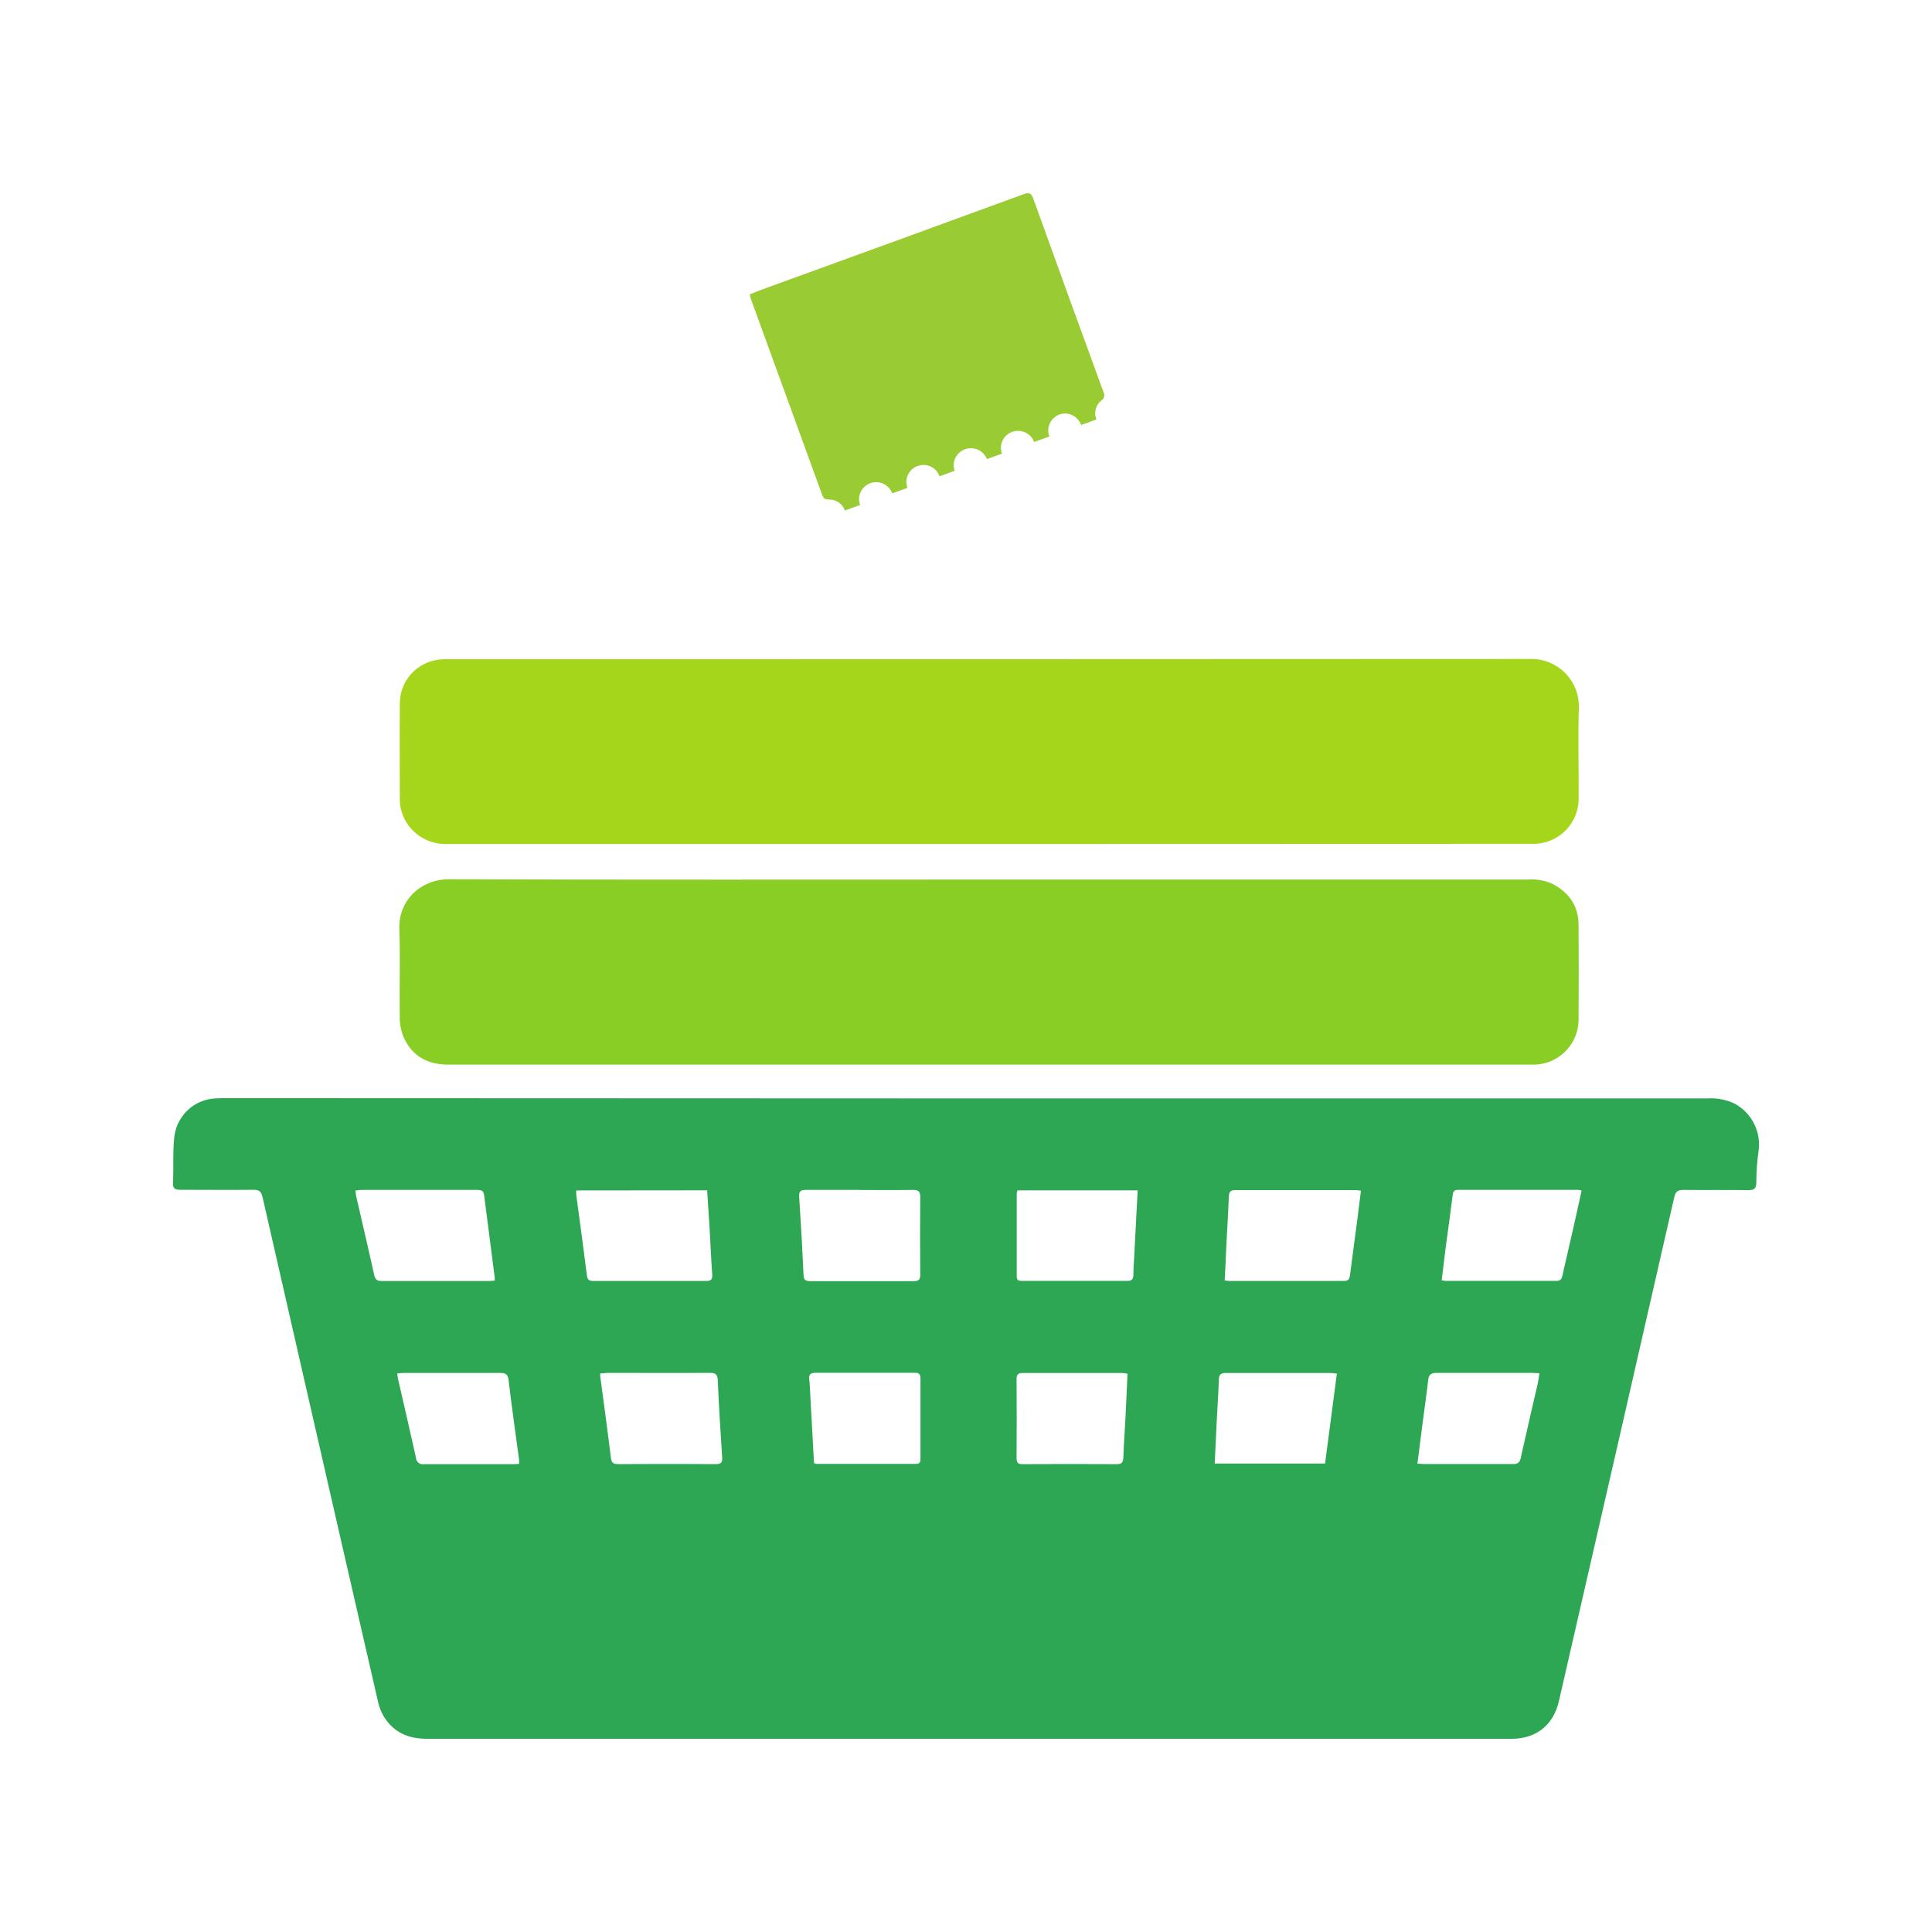<svg xmlns="http://www.w3.org/2000/svg" fill="none" viewBox="0 0 120 120" height="120" width="120">
<path fill="#2DA754" d="M60.032 68.224H106.018C106.612 68.183 107.205 68.295 107.743 68.548C108.267 68.832 108.69 69.271 108.955 69.805C109.22 70.338 109.313 70.941 109.223 71.529C109.135 72.152 109.091 72.781 109.09 73.41C109.09 73.791 108.986 73.93 108.586 73.922C107.245 73.9 105.904 73.922 104.563 73.908C104.228 73.908 104.078 73.987 103.994 74.347C101.614 84.786 99.225 95.225 96.826 105.662C96.489 107.133 95.437 107.984 93.93 108C93.093 108 92.254 108 91.417 108C69.783 108 48.15 108 26.518 108C25.349 108 24.43 107.597 23.823 106.588C23.663 106.31 23.548 106.008 23.479 105.694C21.991 99.223 20.508 92.75 19.029 86.275C18.121 82.296 17.212 78.319 16.304 74.342C16.225 73.993 16.075 73.895 15.732 73.9C14.225 73.917 12.715 73.9 11.208 73.9C10.87 73.9 10.726 73.827 10.745 73.451C10.791 72.475 10.72 71.486 10.838 70.518C10.931 69.9 11.237 69.334 11.701 68.915C12.166 68.497 12.761 68.253 13.386 68.224C13.642 68.207 13.9 68.207 14.157 68.207L60.032 68.224ZM76.069 79.533C76.214 79.549 76.287 79.563 76.364 79.563C78.734 79.563 81.108 79.563 83.479 79.563C83.751 79.563 83.822 79.435 83.852 79.195C83.991 78.086 84.147 76.977 84.291 75.865C84.373 75.233 84.449 74.598 84.531 73.957C84.384 73.941 84.283 73.919 84.182 73.919C81.694 73.919 79.206 73.919 76.718 73.919C76.429 73.919 76.342 74.031 76.328 74.304C76.287 75.309 76.225 76.312 76.173 77.301C76.148 78.034 76.105 78.767 76.069 79.533ZM35.792 73.941C35.786 74.032 35.786 74.123 35.792 74.214C36.015 75.887 36.247 77.557 36.456 79.231C36.492 79.503 36.604 79.563 36.852 79.563C39.188 79.563 41.522 79.563 43.852 79.563C44.16 79.563 44.259 79.473 44.237 79.165C44.169 78.201 44.128 77.236 44.073 76.271C44.027 75.5 43.975 74.731 43.923 73.933L35.792 73.941ZM22.073 73.941C22.095 74.094 22.101 74.195 22.122 74.295C22.496 75.93 22.883 77.552 23.24 79.187C23.308 79.498 23.441 79.569 23.733 79.566C25.938 79.566 28.142 79.566 30.344 79.566C30.469 79.566 30.592 79.549 30.728 79.541C30.728 79.454 30.728 79.402 30.728 79.353C30.508 77.642 30.284 75.933 30.069 74.222C30.036 73.949 29.878 73.908 29.644 73.908C27.235 73.908 24.826 73.908 22.414 73.908C22.313 73.914 22.212 73.933 22.073 73.947V73.941ZM89.545 79.522C89.617 79.538 89.69 79.55 89.763 79.558C92.066 79.558 94.371 79.558 96.677 79.558C96.936 79.558 97.001 79.43 97.047 79.22C97.257 78.28 97.478 77.342 97.693 76.402C97.876 75.584 98.058 74.767 98.238 73.949C98.165 73.928 98.09 73.912 98.015 73.903H90.559C90.332 73.903 90.256 74.001 90.229 74.225C90.093 75.334 89.932 76.443 89.785 77.552C89.706 78.206 89.629 78.852 89.545 79.528V79.522ZM53.396 73.908C52.276 73.908 51.156 73.908 50.036 73.908C49.709 73.908 49.619 74.02 49.638 74.339C49.747 75.958 49.838 77.576 49.91 79.195C49.924 79.511 50.041 79.574 50.325 79.574C52.465 79.574 54.603 79.574 56.74 79.574C57.056 79.574 57.162 79.49 57.159 79.165C57.143 77.568 57.143 75.971 57.159 74.372C57.159 74.02 57.064 73.903 56.71 73.908C55.611 73.925 54.505 73.911 53.396 73.914V73.908ZM70.662 73.936H63.198C63.177 73.991 63.161 74.049 63.152 74.107C63.152 75.835 63.152 77.56 63.152 79.285C63.152 79.519 63.269 79.558 63.465 79.558C65.656 79.558 67.847 79.558 70.036 79.558C70.308 79.558 70.393 79.441 70.395 79.19C70.395 78.882 70.42 78.571 70.436 78.263C70.507 76.86 70.583 75.424 70.662 73.941V73.936ZM37.277 85.308C37.277 85.444 37.277 85.517 37.296 85.594C37.514 87.229 37.743 88.883 37.942 90.532C37.98 90.843 38.081 90.941 38.394 90.938C40.416 90.927 42.439 90.927 44.463 90.938C44.795 90.938 44.877 90.832 44.855 90.515C44.752 88.921 44.648 87.327 44.583 85.733C44.566 85.349 44.43 85.27 44.079 85.272C41.967 85.286 39.852 85.272 37.74 85.272C37.598 85.278 37.451 85.308 37.277 85.308ZM75.448 90.902H82.302C82.547 89.03 82.789 87.188 83.035 85.316C82.852 85.299 82.738 85.281 82.623 85.281C80.457 85.281 78.293 85.281 76.126 85.281C75.827 85.281 75.718 85.381 75.707 85.678C75.677 86.54 75.617 87.403 75.573 88.264C75.53 89.126 75.491 90 75.448 90.9V90.902ZM50.559 90.875C50.61 90.897 50.663 90.913 50.717 90.924C52.779 90.924 54.84 90.924 56.901 90.924C57.146 90.924 57.173 90.791 57.173 90.605C57.173 88.943 57.173 87.281 57.173 85.618C57.173 85.346 57.064 85.259 56.811 85.267C56.437 85.267 56.061 85.267 55.688 85.267C54.015 85.267 52.339 85.267 50.665 85.267C50.341 85.267 50.227 85.368 50.265 85.692C50.303 86.016 50.314 86.411 50.336 86.782C50.407 88.134 50.483 89.496 50.559 90.872V90.875ZM70.033 85.324C69.923 85.302 69.812 85.288 69.701 85.281C67.64 85.281 65.577 85.281 63.517 85.281C63.231 85.281 63.138 85.379 63.141 85.665C63.152 87.3 63.152 88.935 63.141 90.57C63.141 90.864 63.236 90.941 63.52 90.941C65.466 90.93 67.411 90.93 69.357 90.941C69.695 90.941 69.763 90.81 69.774 90.513C69.804 89.676 69.864 88.842 69.908 88.006C69.954 87.115 69.992 86.229 70.033 85.321V85.324ZM24.668 85.308C24.695 85.469 24.706 85.58 24.727 85.667C25.098 87.302 25.48 88.924 25.839 90.554C25.842 90.613 25.857 90.67 25.884 90.723C25.911 90.776 25.948 90.822 25.995 90.859C26.041 90.895 26.095 90.922 26.152 90.936C26.209 90.95 26.269 90.952 26.327 90.941C28.169 90.941 30.012 90.941 31.851 90.941C31.976 90.941 32.102 90.941 32.238 90.921C32.244 90.831 32.244 90.74 32.238 90.649C32.02 89.014 31.783 87.365 31.587 85.716C31.543 85.357 31.407 85.278 31.08 85.278C29.085 85.278 27.09 85.278 25.084 85.278C24.965 85.278 24.839 85.291 24.668 85.308ZM88.038 90.913C88.218 90.913 88.332 90.932 88.447 90.935C90.289 90.935 92.131 90.935 93.973 90.935C94.278 90.935 94.393 90.84 94.458 90.545C94.799 89 95.164 87.461 95.516 85.913C95.559 85.719 95.581 85.52 95.619 85.297C95.426 85.297 95.284 85.272 95.145 85.272C93.172 85.272 91.202 85.272 89.232 85.272C88.864 85.272 88.738 85.398 88.703 85.744C88.621 86.499 88.507 87.248 88.411 88C88.286 88.951 88.166 89.908 88.038 90.908V90.913Z"></path>
<path fill="#88CE25" d="M61.432 54.631H94.862C95.403 54.587 95.947 54.681 96.442 54.903C97.459 55.448 98.039 56.266 98.047 57.44C98.062 59.386 98.062 61.333 98.047 63.28C98.053 63.658 97.982 64.034 97.839 64.384C97.696 64.734 97.483 65.052 97.214 65.317C96.945 65.583 96.625 65.792 96.273 65.931C95.921 66.07 95.545 66.136 95.167 66.125C86.169 66.125 77.17 66.125 68.172 66.125H27.84C26.534 66.125 25.57 65.58 25.049 64.376C24.892 63.955 24.817 63.508 24.828 63.06C24.804 61.28 24.869 59.498 24.804 57.721C24.736 55.901 26.15 54.603 27.919 54.612C39.086 54.65 50.259 54.631 61.432 54.631Z"></path>
<path fill="#A6D61C" d="M61.416 52.423H27.698C27.053 52.433 26.424 52.222 25.914 51.826C25.405 51.429 25.046 50.871 24.897 50.243C24.855 50.055 24.834 49.864 24.834 49.671C24.834 47.671 24.818 45.673 24.834 43.676C24.838 43.049 25.057 42.443 25.453 41.958C25.85 41.473 26.401 41.139 27.014 41.011C27.266 40.959 27.523 40.937 27.78 40.945C50.222 40.945 72.664 40.94 95.104 40.929C95.496 40.926 95.883 41.002 96.245 41.151C96.606 41.3 96.935 41.519 97.21 41.797C97.486 42.074 97.704 42.403 97.851 42.766C97.998 43.128 98.071 43.516 98.067 43.907C98.007 45.774 98.067 47.644 98.05 49.513C98.063 49.898 97.996 50.281 97.855 50.639C97.713 50.996 97.499 51.321 97.227 51.593C96.955 51.865 96.629 52.078 96.271 52.219C95.913 52.36 95.53 52.426 95.145 52.413L61.416 52.423Z"></path>
<path fill="#99CC33" d="M68.537 24.346C67.073 20.349 65.619 16.343 64.177 12.329C64.049 11.977 63.904 11.947 63.594 12.056C58.285 14 52.974 15.936 47.66 17.863C47.292 17.997 46.927 18.136 46.57 18.28C46.582 18.361 46.599 18.441 46.621 18.52C48.108 22.6 49.591 26.679 51.072 30.756C51.156 30.988 51.276 31.028 51.497 31.028C51.711 31.024 51.922 31.087 52.098 31.209C52.275 31.331 52.408 31.505 52.48 31.707L53.429 31.364C53.382 31.251 53.358 31.131 53.358 31.009C53.358 30.76 53.447 30.519 53.607 30.328C53.767 30.137 53.99 30.008 54.235 29.965C54.481 29.921 54.734 29.965 54.95 30.09C55.166 30.214 55.332 30.41 55.418 30.644L56.364 30.301C56.321 30.19 56.297 30.073 56.296 29.955C56.292 29.703 56.378 29.459 56.538 29.265C56.698 29.071 56.922 28.94 57.169 28.895C57.417 28.85 57.672 28.895 57.89 29.02C58.108 29.146 58.274 29.345 58.359 29.581L59.299 29.238C59.255 29.119 59.233 28.992 59.233 28.865C59.244 28.62 59.338 28.386 59.501 28.202C59.663 28.018 59.883 27.895 60.125 27.854C60.367 27.814 60.615 27.857 60.829 27.977C61.043 28.098 61.209 28.288 61.299 28.516L62.236 28.175C62.177 28.016 62.158 27.846 62.179 27.678C62.2 27.51 62.262 27.349 62.359 27.211C62.456 27.072 62.586 26.959 62.736 26.881C62.887 26.803 63.054 26.763 63.223 26.764C63.442 26.759 63.658 26.823 63.839 26.947C64.02 27.07 64.158 27.247 64.234 27.453L65.182 27.11C65.133 26.99 65.108 26.863 65.109 26.734C65.111 26.453 65.224 26.185 65.423 25.988C65.622 25.791 65.891 25.681 66.172 25.682C66.388 25.69 66.598 25.762 66.773 25.89C66.948 26.018 67.081 26.195 67.155 26.398L68.101 26.055C68.016 25.85 68.001 25.623 68.058 25.409C68.114 25.195 68.24 25.006 68.414 24.87C68.499 24.816 68.559 24.731 68.582 24.633C68.605 24.535 68.589 24.432 68.537 24.346Z"></path>
</svg>
